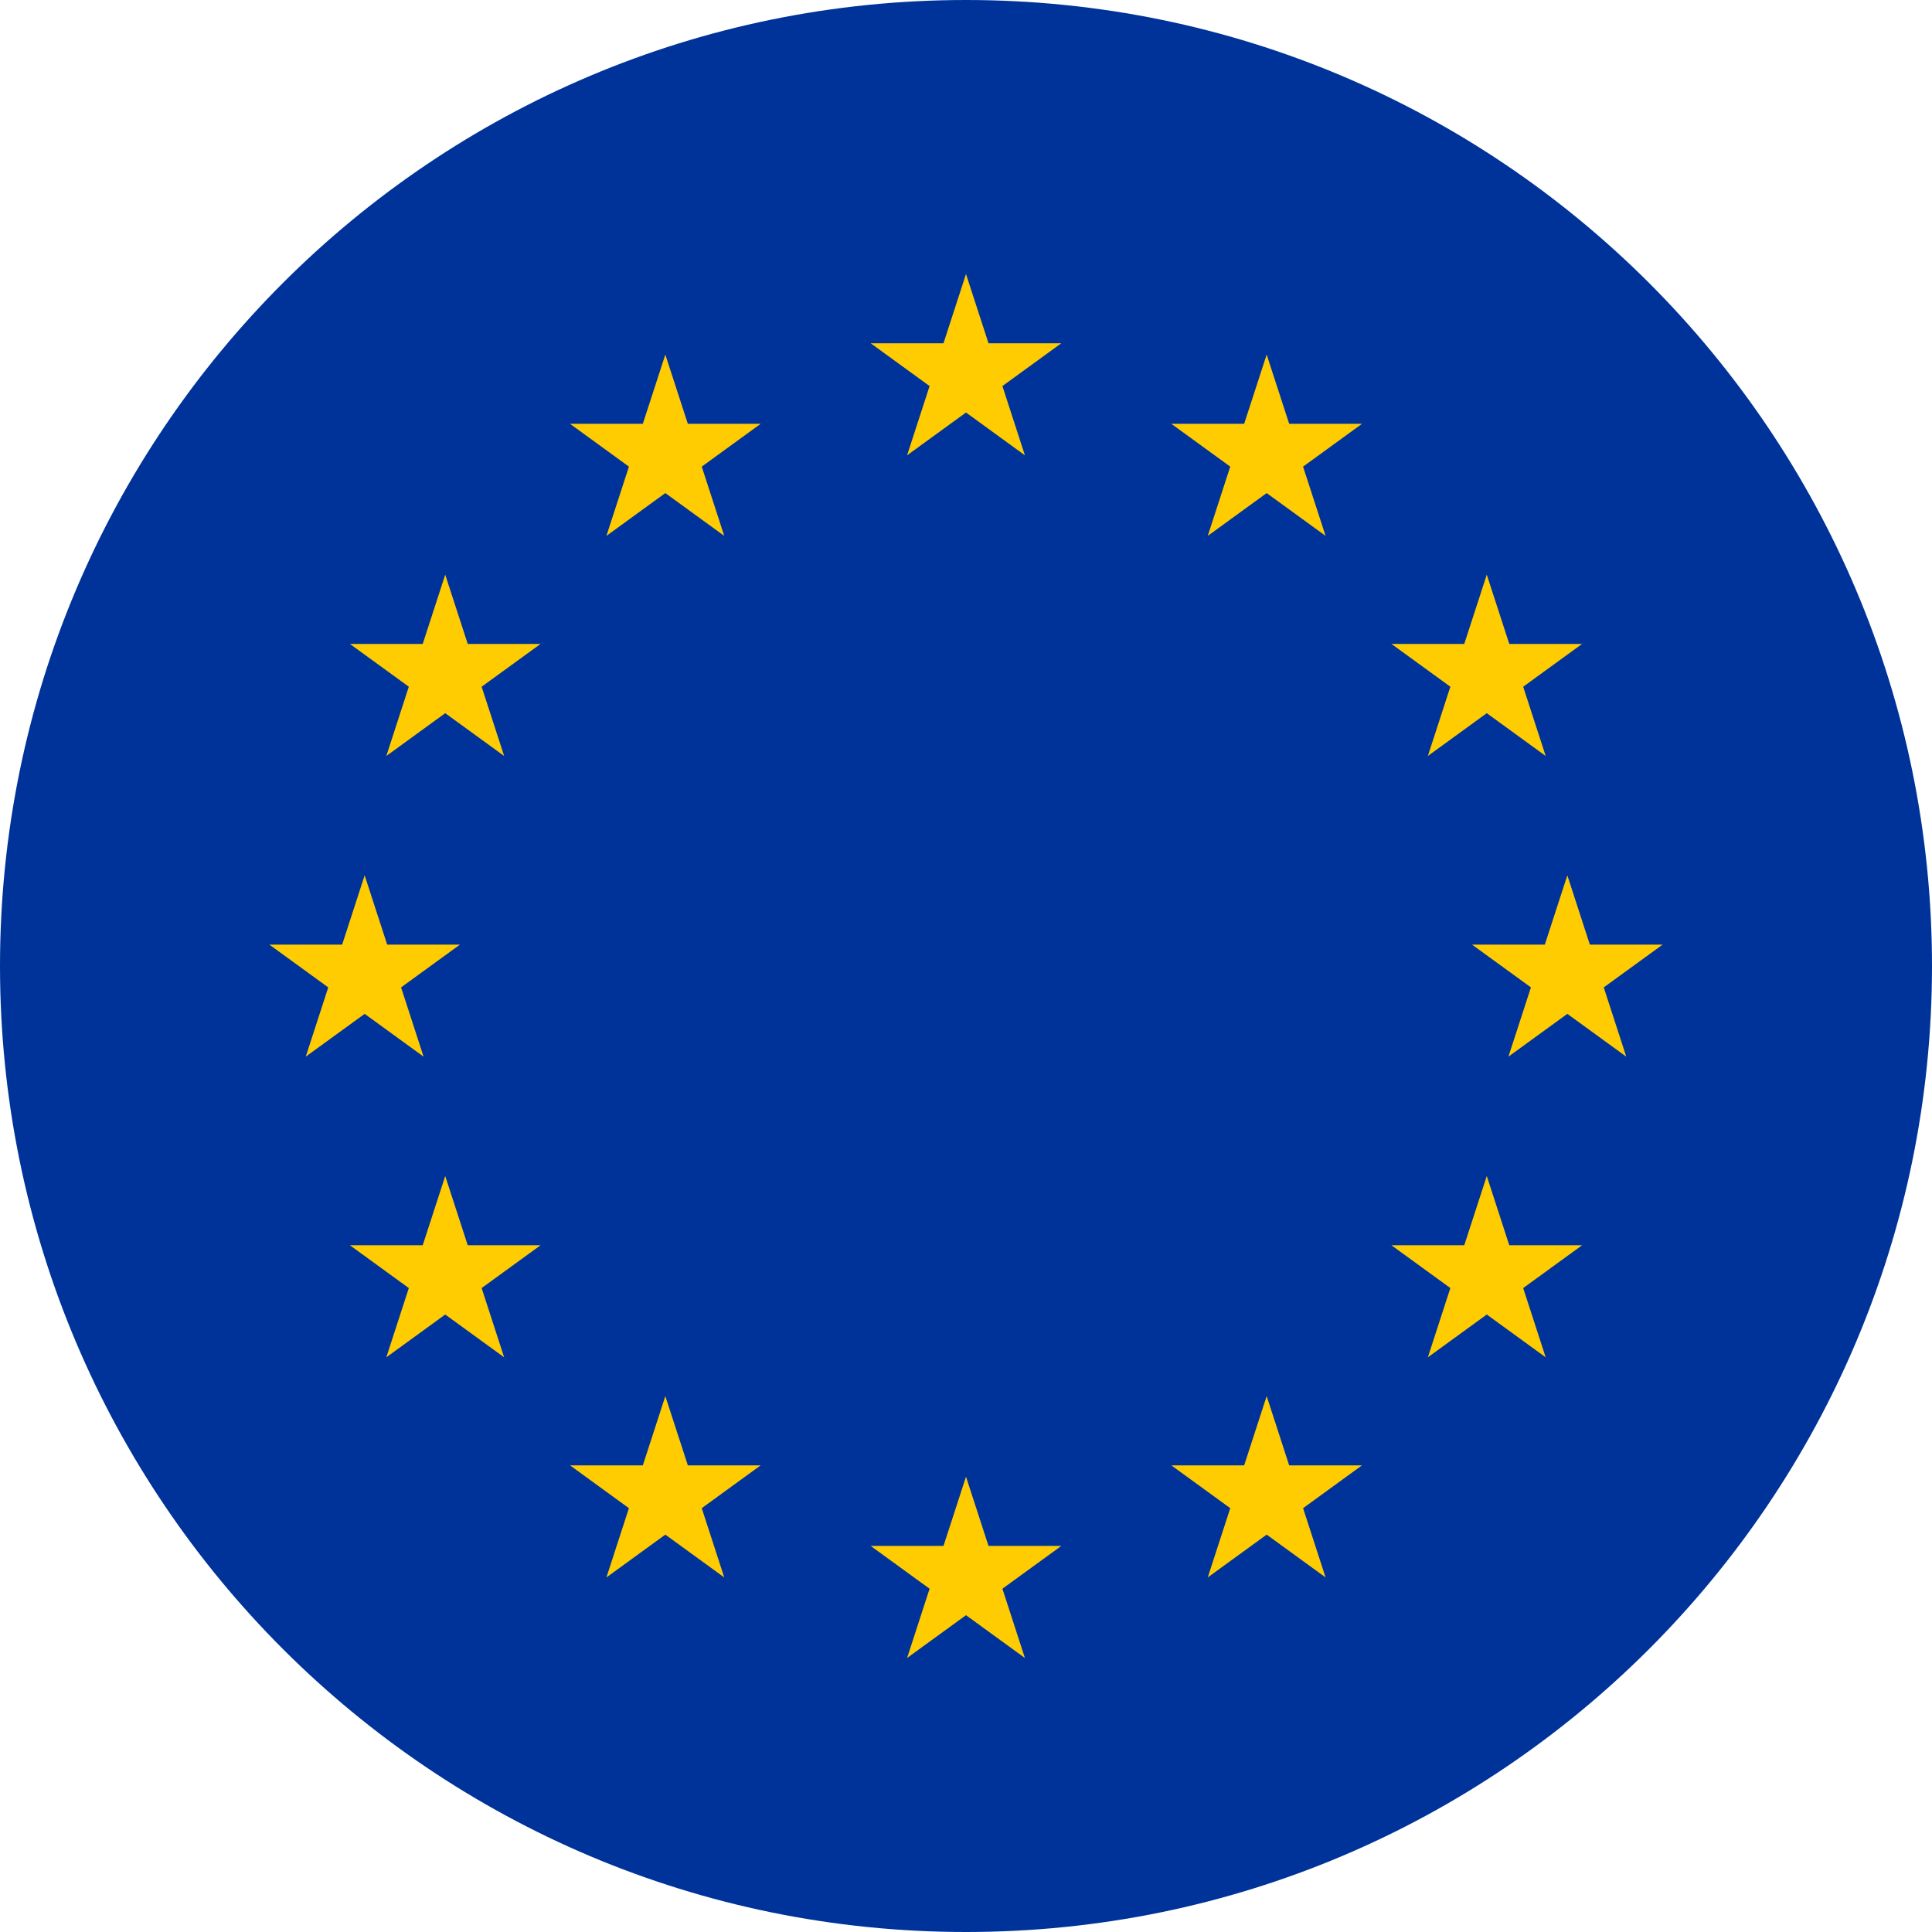 <svg width="502" height="502" viewBox="0 0 502 502" fill="none" xmlns="http://www.w3.org/2000/svg">
<path d="M251.003 0C389.625 0 502 112.38 502 251.002C502 389.624 389.625 502 251.003 502C112.375 502 0 389.624 0 251.002C0 112.38 112.375 0 251.003 0Z" fill="#003399"/>
<path d="M235.694 430.801L251 419.68L266.305 430.801L260.46 412.806L275.765 401.686H256.847L251 383.691L245.152 401.686H226.234L241.539 412.806L235.694 430.801ZM251 71.197L245.152 89.19H226.234L241.539 100.312L235.694 118.304L251 107.184L266.305 118.304L260.46 100.31L275.765 89.19H256.847L251 71.197ZM353.889 380.752L338.584 391.872L344.429 409.867L329.124 398.747L313.816 409.867L319.663 391.872L304.355 380.752H323.276L329.124 362.758L334.969 380.752H353.889ZM411.08 323.562L395.774 334.682L401.62 352.677L386.314 341.556L371.006 352.677L376.854 334.682L361.546 323.562H380.466L386.314 305.567L392.162 323.562H411.08ZM386.314 149.319L392.162 167.314H411.08L395.774 178.434L401.62 196.428L386.314 185.308L371.006 196.428L376.854 178.434L361.546 167.314H380.466L386.314 149.319ZM304.355 110.123H323.276L329.124 92.128L334.971 110.123H353.889L338.581 121.246L344.429 139.238L329.124 128.118L313.816 139.238L319.663 121.246L304.355 110.123ZM422.553 274.552L407.248 263.432L391.94 274.552L397.787 256.558L382.479 245.438H401.4L407.248 227.443L413.095 245.438H432.013L416.708 256.56L422.553 274.552ZM148.11 380.752L163.415 391.872L157.57 409.867L172.876 398.747L188.183 409.867L182.336 391.872L197.644 380.752H178.723L172.876 362.758L167.03 380.752H148.11ZM90.919 323.562L106.225 334.682L100.38 352.677L115.685 341.556L130.993 352.677L125.145 334.682L140.453 323.562H121.533L115.685 305.567L109.837 323.562H90.919ZM115.685 149.319L109.837 167.314H90.919L106.225 178.434L100.38 196.428L115.685 185.308L130.993 196.428L125.145 178.434L140.453 167.314H121.533L115.685 149.319ZM197.644 110.123H178.723L172.876 92.128L167.028 110.123H148.11L163.418 121.246L157.57 139.238L172.876 128.118L188.183 139.238L182.336 121.246L197.644 110.123ZM79.446 274.552L94.751 263.432L110.059 274.552L104.212 256.558L119.52 245.438H100.599L94.751 227.443L88.904 245.438H69.986L85.291 256.56L79.446 274.552Z" fill="#FFCC02"/>
</svg>
